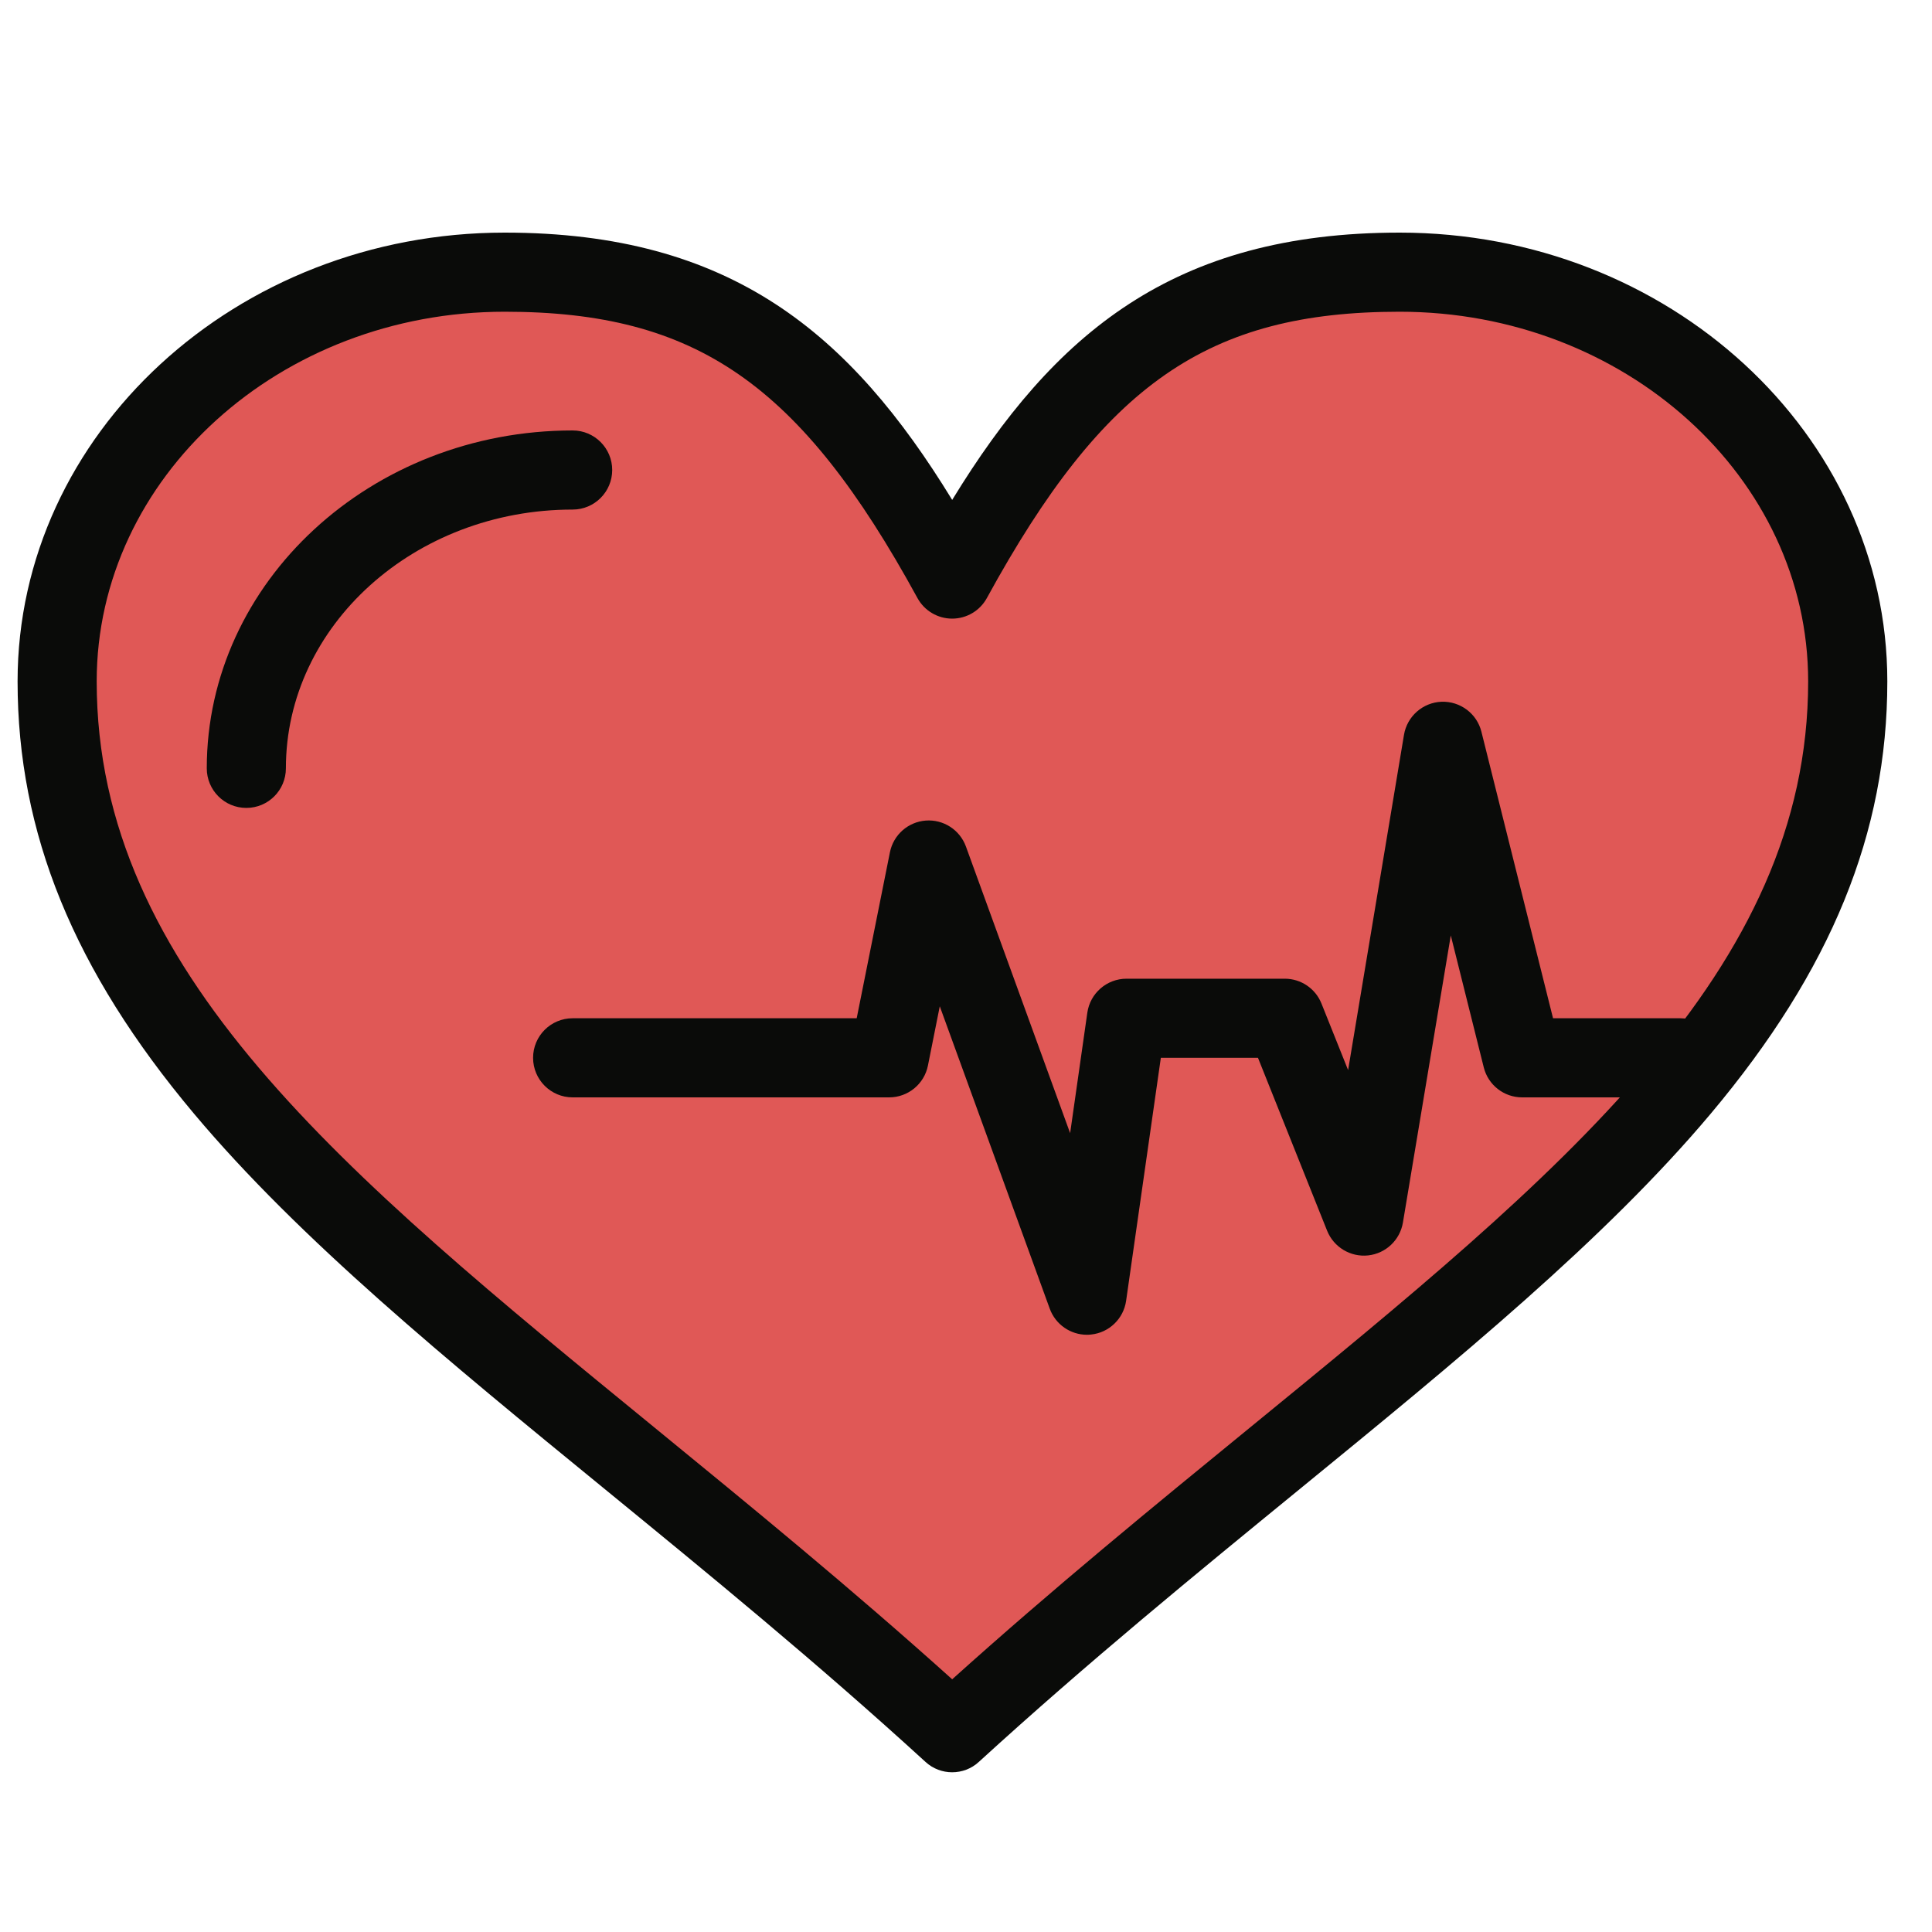 <?xml version="1.0" encoding="UTF-8"?>
<svg width="40px" height="40px" viewBox="0 0 40 40" version="1.1" xmlns="http://www.w3.org/2000/svg" xmlns:xlink="http://www.w3.org/1999/xlink">
    <!-- Generator: Sketch 60 (88103) - https://sketch.com -->
    <title>SeguroVida_40x40</title>
    <desc>Created with Sketch.</desc>
    <g id="SeguroVida_40x40" stroke="none" stroke-width="1" fill="none" fill-rule="evenodd">
        <g id="shutterstock_1473237413" transform="translate(0, 4)">
            <path d="M38.256,10.107 C38.256,18.579 28.979,23.402 19.713,31.874 C10.449,23.402 1.183,18.579 1.183,10.107 C1.183,5.429 5.333,1.635 10.449,1.635 C15.082,1.635 17.398,3.753 19.713,7.989 C22.03,3.753 24.346,1.635 28.979,1.635 C34.105,1.635 38.256,5.429 38.256,10.107" id="Fill-13" fill="#E05856"></path>
            <path d="M10.449,2.454 C5.791,2.454 2.002,5.887 2.002,10.107 C2.002,16.112 7.098,20.28 13.551,25.556 C15.551,27.192 17.615,28.88 19.714,30.768 C21.816,28.877 23.883,27.187 25.888,25.549 C32.34,20.275 37.436,16.109 37.436,10.107 C37.436,5.887 33.643,2.454 28.979,2.454 C25.012,2.454 22.856,3.95 20.432,8.382 C20.288,8.645 20.013,8.808 19.713,8.808 C19.414,8.808 19.138,8.644 18.995,8.382 C16.573,3.95 14.416,2.454 10.449,2.454 Z M19.713,32.693 C19.516,32.693 19.317,32.622 19.161,32.478 C16.905,30.415 14.673,28.59 12.514,26.824 C9.27,24.172 6.206,21.666 4.016,19.057 C1.525,16.09 0.364,13.245 0.364,10.107 C0.364,4.984 4.888,0.816 10.449,0.816 C15.135,0.816 17.604,2.902 19.714,6.35 C21.824,2.902 24.293,0.816 28.979,0.816 C34.546,0.816 39.075,4.984 39.075,10.107 C39.075,13.244 37.914,16.087 35.422,19.054 C33.231,21.662 30.168,24.166 26.925,26.817 C24.762,28.585 22.526,30.413 20.266,32.478 C20.11,32.622 19.912,32.693 19.713,32.693 L19.713,32.693 Z" id="Fill-14" fill="#0A0B09"></path>
            <path d="M5.1,12.727 C4.647,12.727 4.281,12.36 4.281,11.907 C4.281,8.05 7.679,4.912 11.856,4.912 C12.308,4.912 12.675,5.279 12.675,5.731 C12.675,6.183 12.308,6.55 11.856,6.55 C8.582,6.55 5.919,8.953 5.919,11.907 C5.919,12.36 5.553,12.727 5.1,12.727" id="Fill-15" fill="#0A0B09"></path>
            <path d="M22.504,23.635 C22.163,23.635 21.853,23.422 21.734,23.095 L19.457,16.834 L19.212,18.061 C19.136,18.444 18.799,18.72 18.409,18.72 L11.856,18.72 C11.404,18.72 11.037,18.353 11.037,17.901 C11.037,17.448 11.404,17.082 11.856,17.082 L17.737,17.082 L18.425,13.645 C18.497,13.285 18.8,13.017 19.166,12.989 C19.533,12.961 19.872,13.181 19.998,13.525 L22.156,19.461 L22.512,16.966 C22.57,16.563 22.916,16.263 23.323,16.263 L26.6,16.263 C26.935,16.263 27.236,16.467 27.36,16.778 L27.911,18.155 L29.068,11.214 C29.132,10.831 29.456,10.545 29.844,10.529 C30.232,10.515 30.577,10.773 30.671,11.149 L32.154,17.082 L34.791,17.082 C35.243,17.082 35.61,17.448 35.61,17.901 C35.61,18.353 35.243,18.72 34.791,18.72 L31.515,18.72 C31.138,18.72 30.811,18.464 30.72,18.1 L30.037,15.367 L29.046,21.312 C28.985,21.675 28.691,21.952 28.326,21.992 C27.961,22.031 27.614,21.822 27.477,21.482 L26.045,17.901 L24.034,17.901 L23.315,22.931 C23.262,23.303 22.963,23.592 22.589,23.63 C22.56,23.633 22.532,23.635 22.504,23.635" id="Fill-16" fill="#0A0B09"></path>
        </g>
    </g>
</svg>